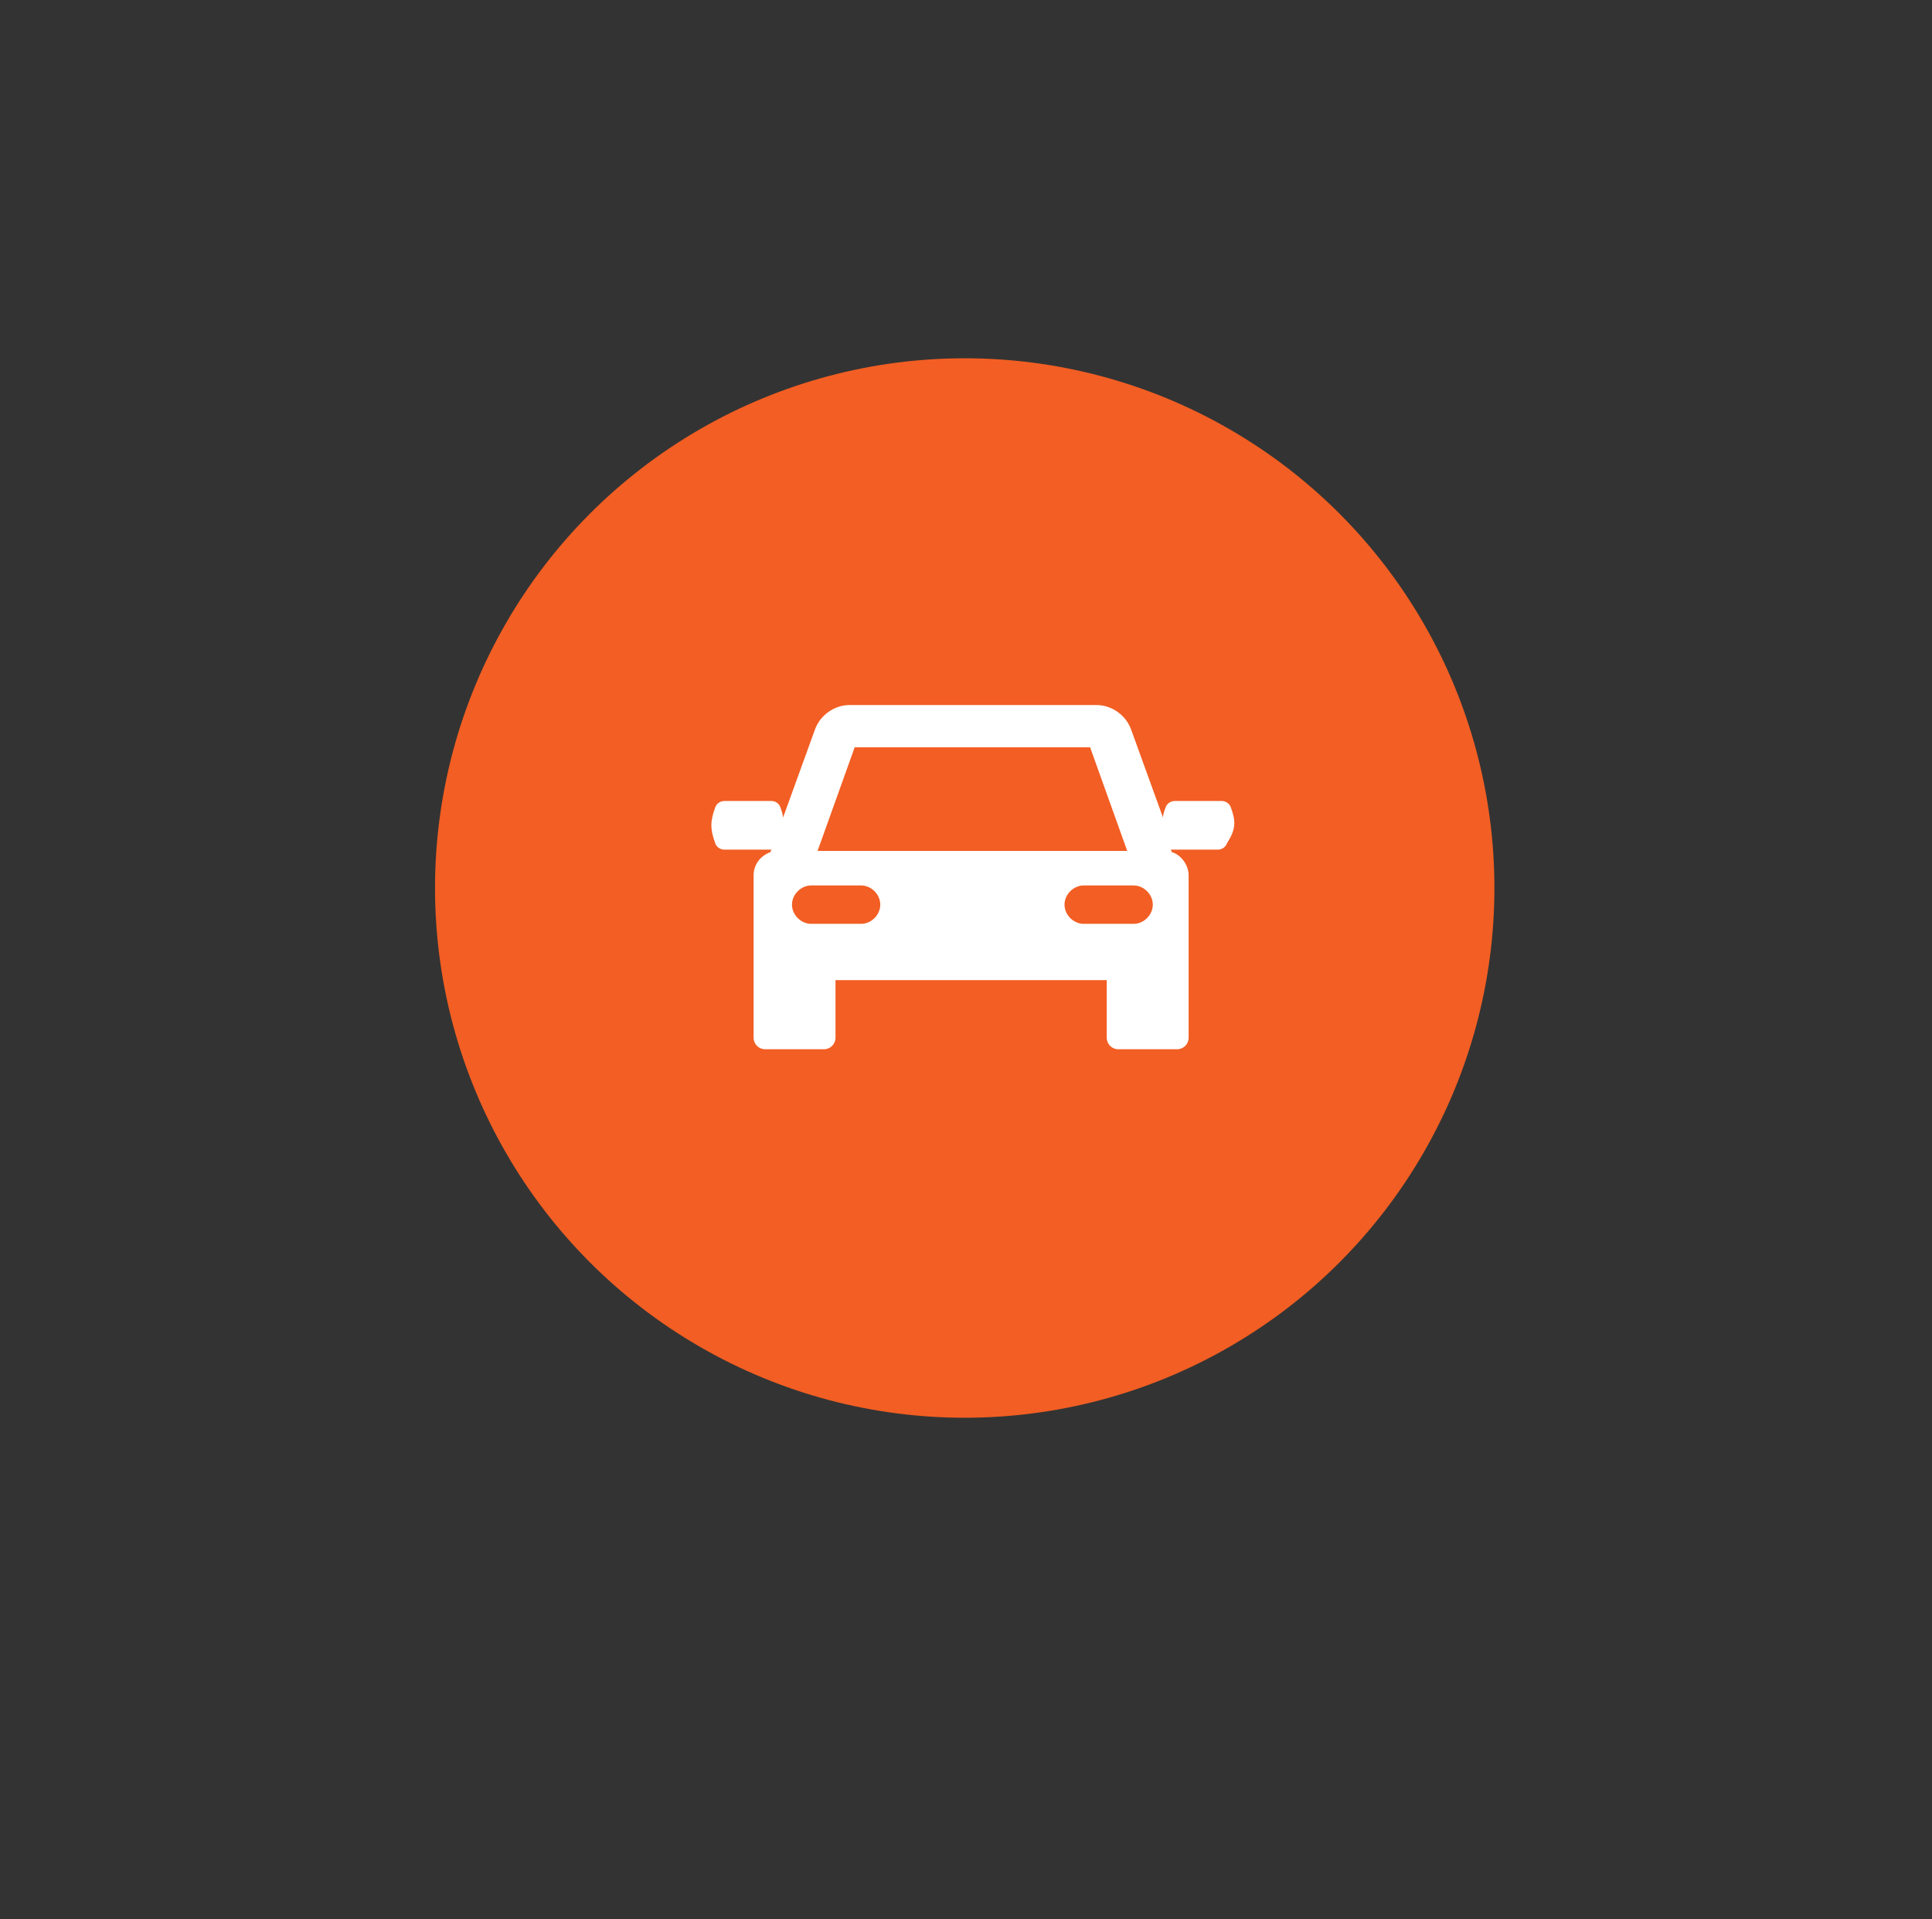 <?xml version="1.0" encoding="utf-8"?>
<!-- Generator: Adobe Illustrator 28.3.0, SVG Export Plug-In . SVG Version: 6.00 Build 0)  -->
<svg version="1.1" id="Layer_1" xmlns="http://www.w3.org/2000/svg" xmlns:xlink="http://www.w3.org/1999/xlink" x="0px" y="0px"
	 viewBox="0 0 151 150" style="enable-background:new 0 0 151 150;" xml:space="preserve">
<rect x="0" y="0" width="151" height="150" fill="#333333" stroke="none"/>
<style type="text/css">
	.st0{fill:#F25E23;}
	.st1{fill:#FFFFFF;}
</style>
<g>
	<circle class="st0" cx="75.4" cy="69.4" r="41.4"/>
</g>
<path class="st1" d="M96.2,63.1c-0.1-0.3-0.4-0.5-0.7-0.5c-1.2,0-2.5,0-3.7,0c-0.3,0-0.6,0.2-0.7,0.5c-0.1,0.3-0.2,0.5-0.2,0.8
	l-2.5-6.9c-0.4-1.1-1.5-1.9-2.7-1.9H66.4c-1.2,0-2.3,0.8-2.7,1.9l-2.5,6.9c0-0.2-0.1-0.5-0.2-0.8c-0.1-0.3-0.4-0.5-0.7-0.5
	c-1.2,0-2.5,0-3.7,0c-0.3,0-0.6,0.2-0.7,0.5c-0.4,1.1-0.4,1.7,0,2.8c0.1,0.3,0.4,0.5,0.7,0.5c1.2,0,2.5,0,3.7,0c0,0,0,0,0,0
	l-0.1,0.2c-0.8,0.3-1.3,1-1.3,1.8v12.7c0,0.5,0.4,0.9,0.9,0.9h4.6c0.5,0,0.9-0.4,0.9-0.9v-4.5h21.2v4.5c0,0.5,0.4,0.9,0.9,0.9h4.6
	c0.5,0,0.9-0.4,0.9-0.9V68.4c0-0.8-0.6-1.6-1.3-1.8l-0.1-0.2c0,0,0,0,0,0c1.2,0,2.5,0,3.7,0c0.3,0,0.6-0.2,0.7-0.5
	C96.6,64.8,96.6,64.2,96.2,63.1z M66.8,58.4h18.4l2.9,8.1H63.9L66.8,58.4z M67.3,72.2h-3.9c-0.8,0-1.5-0.7-1.5-1.5
	c0-0.8,0.7-1.5,1.5-1.5h3.9c0.8,0,1.5,0.7,1.5,1.5C68.8,71.5,68.1,72.2,67.3,72.2z M88.6,72.2h-3.9c-0.8,0-1.5-0.7-1.5-1.5
	c0-0.8,0.7-1.5,1.5-1.5h3.9c0.8,0,1.5,0.7,1.5,1.5C90.1,71.5,89.4,72.2,88.6,72.2z"/>
</svg>
